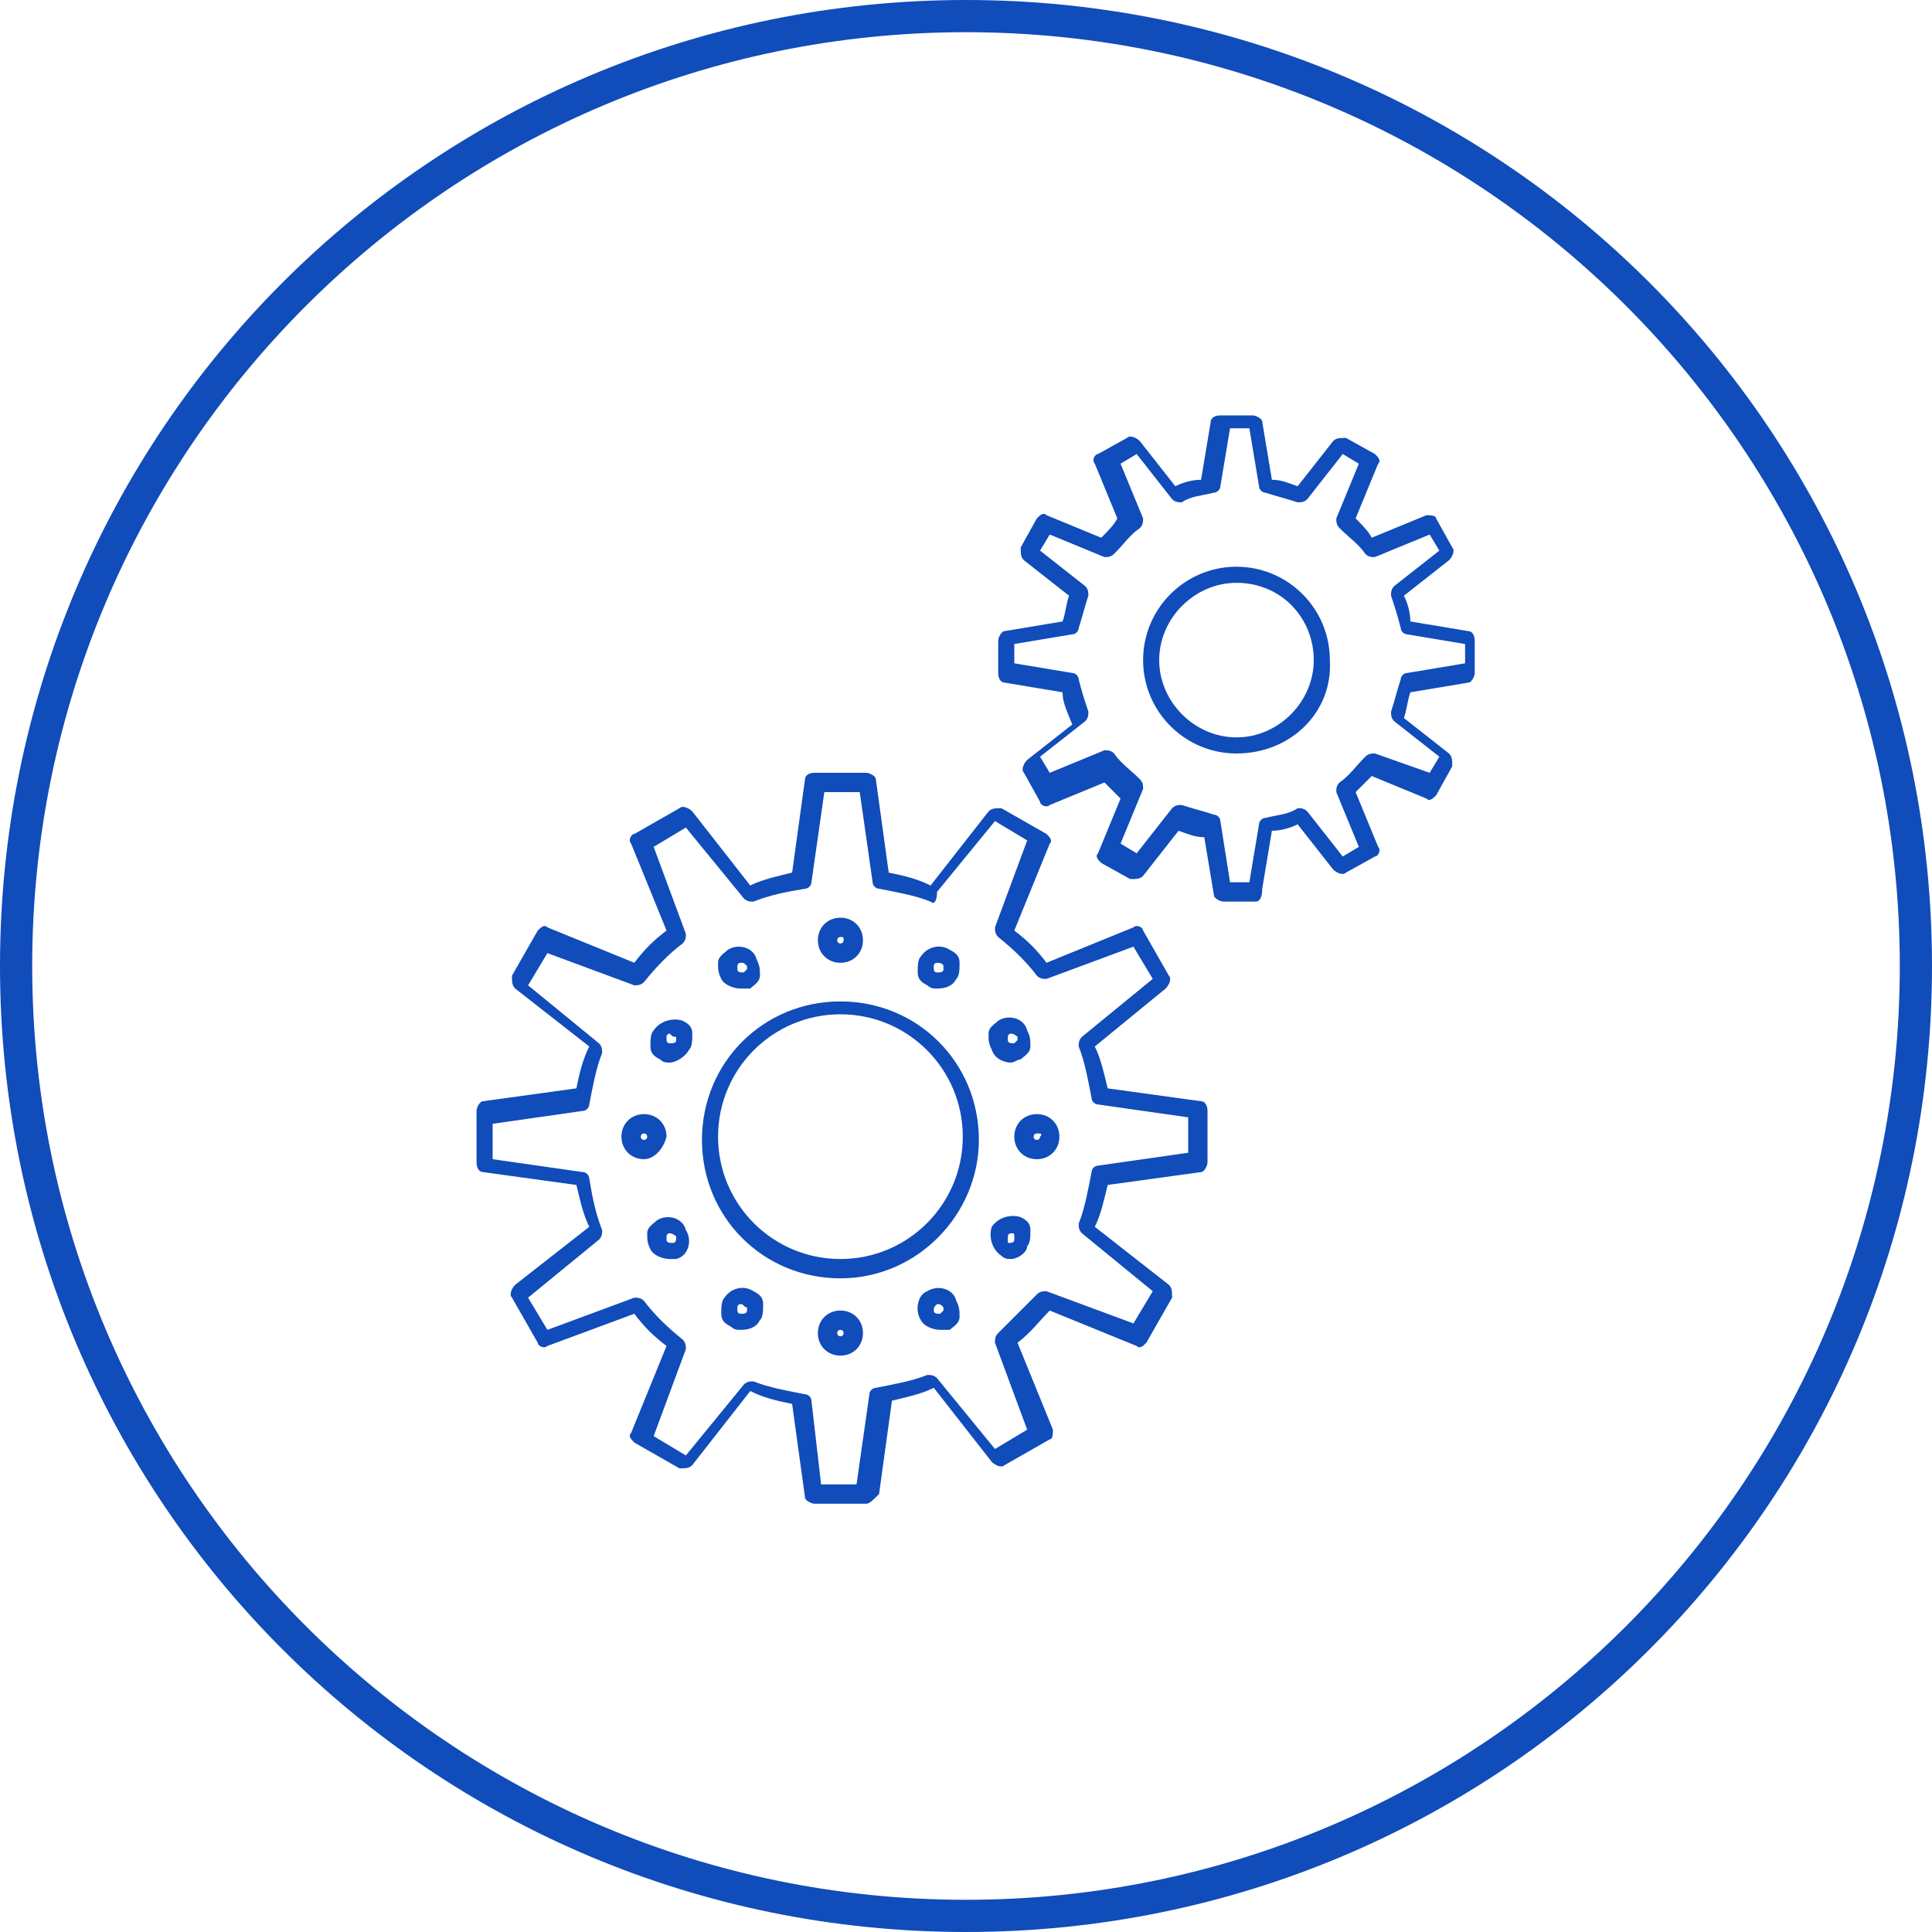 <?xml version="1.0" encoding="utf-8"?>
<!-- Generator: Adobe Illustrator 24.1.3, SVG Export Plug-In . SVG Version: 6.00 Build 0)  -->
<svg version="1.1" id="Layer_1" xmlns="http://www.w3.org/2000/svg" xmlns:xlink="http://www.w3.org/1999/xlink" x="0px" y="0px"
	 viewBox="0 0 60 60" style="enable-background:new 0 0 60 60;" xml:space="preserve">
<style type="text/css">
	.st0{fill:#104CBA;}
</style>
<g>
	<path class="st0" d="M30,1c16,0,29,13,29,29S46,59,30,59S1,46,1,30S14,1,30,1 M30,0C13.4,0,0,13.4,0,30s13.4,30,30,30
		s30-13.4,30-30S46.6,0,30,0L30,0z"/>
</g>
<g>
	<g>
		<g>
			<g>
				<path class="st0" d="M26.9,46.7h-1.6c-0.1,0-0.3-0.1-0.3-0.2l-0.4-2.9c-0.5-0.1-0.9-0.2-1.3-0.4l-1.8,2.3
					c-0.1,0.1-0.2,0.1-0.4,0.1l-1.4-0.8c-0.1-0.1-0.2-0.2-0.1-0.3l1.1-2.7c-0.4-0.3-0.7-0.6-1-1L17,41.8c-0.1,0.1-0.3,0-0.3-0.1
					l-0.8-1.4c-0.1-0.1,0-0.3,0.1-0.4l2.3-1.8c-0.2-0.4-0.3-0.9-0.4-1.3L15,36.4c-0.1,0-0.2-0.1-0.2-0.3v-1.6c0-0.1,0.1-0.3,0.2-0.3
					l2.9-0.4c0.1-0.5,0.2-0.9,0.4-1.3l-2.3-1.8c-0.1-0.1-0.1-0.2-0.1-0.4l0.8-1.4c0.1-0.1,0.2-0.2,0.3-0.1l2.7,1.1
					c0.3-0.4,0.6-0.7,1-1l-1.1-2.7c-0.1-0.1,0-0.3,0.1-0.3l1.4-0.8c0.1-0.1,0.3,0,0.4,0.1l1.8,2.3c0.4-0.2,0.9-0.3,1.3-0.4l0.4-2.9
					c0-0.1,0.1-0.2,0.3-0.2h1.6c0.1,0,0.3,0.1,0.3,0.2l0.4,2.9c0.5,0.1,0.9,0.2,1.3,0.4l1.8-2.3c0.1-0.1,0.2-0.1,0.4-0.1l1.4,0.8
					c0.1,0.1,0.2,0.2,0.1,0.3l-1.1,2.7c0.4,0.3,0.7,0.6,1,1l2.7-1.1c0.1-0.1,0.3,0,0.3,0.1l0.8,1.4c0.1,0.1,0,0.3-0.1,0.4L34,32.5
					c0.2,0.4,0.3,0.9,0.4,1.3l2.9,0.4c0.1,0,0.2,0.1,0.2,0.3v1.6c0,0.1-0.1,0.3-0.2,0.3l-2.9,0.4c-0.1,0.4-0.2,0.9-0.4,1.3l2.3,1.8
					c0.1,0.1,0.1,0.2,0.1,0.4l-0.8,1.4c-0.1,0.1-0.2,0.2-0.3,0.1l-2.7-1.1c-0.3,0.3-0.6,0.7-1,1l1.1,2.7c0,0.1,0,0.3-0.1,0.3
					l-1.4,0.8c-0.1,0.1-0.3,0-0.4-0.1l-1.8-2.3c-0.4,0.2-0.9,0.3-1.3,0.4l-0.4,2.9C27.1,46.6,27,46.7,26.9,46.7z M25.5,46.1h1.1
					l0.4-2.8c0-0.1,0.1-0.2,0.2-0.2c0.5-0.1,1.1-0.2,1.6-0.4c0.1,0,0.2,0,0.3,0.1l1.8,2.2l1-0.6l-1-2.7c0-0.1,0-0.2,0.1-0.3
					c0.4-0.4,0.8-0.8,1.2-1.2c0.1-0.1,0.2-0.1,0.3-0.1l2.7,1l0.6-1l-2.2-1.8c-0.1-0.1-0.1-0.2-0.1-0.3c0.2-0.5,0.3-1.1,0.4-1.6
					c0-0.1,0.1-0.2,0.2-0.2l2.8-0.4v-1.1l-2.8-0.4c-0.1,0-0.2-0.1-0.2-0.2c-0.1-0.5-0.2-1.1-0.4-1.6c0-0.1,0-0.2,0.1-0.3l2.2-1.8
					l-0.6-1l-2.7,1c-0.1,0-0.2,0-0.3-0.1c-0.3-0.4-0.7-0.8-1.2-1.2c-0.1-0.1-0.1-0.2-0.1-0.3l1-2.7l-1-0.6l-1.8,2.2
					C29.1,28,29,28.1,28.9,28c-0.5-0.2-1.1-0.3-1.6-0.4c-0.1,0-0.2-0.1-0.2-0.2l-0.4-2.8h-1.1l-0.4,2.8c0,0.1-0.1,0.2-0.2,0.2
					c-0.6,0.1-1.1,0.2-1.6,0.4c-0.1,0-0.2,0-0.3-0.1l-1.8-2.2l-1,0.6l1,2.7c0,0.1,0,0.2-0.1,0.3c-0.4,0.3-0.8,0.7-1.2,1.2
					c-0.1,0.1-0.2,0.1-0.3,0.1l-2.7-1l-0.6,1l2.2,1.8c0.1,0.1,0.1,0.2,0.1,0.3c-0.2,0.5-0.3,1.1-0.4,1.6c0,0.1-0.1,0.2-0.2,0.2
					l-2.8,0.4v1.1l2.8,0.4c0.1,0,0.2,0.1,0.2,0.2c0.1,0.6,0.2,1.1,0.4,1.6c0,0.1,0,0.2-0.1,0.3l-2.2,1.8l0.6,1l2.7-1
					c0.1,0,0.2,0,0.3,0.1c0.3,0.4,0.7,0.8,1.2,1.2c0.1,0.1,0.1,0.2,0.1,0.3l-1,2.7l1,0.6l1.8-2.2c0.1-0.1,0.2-0.1,0.3-0.1
					c0.5,0.2,1.1,0.3,1.6,0.4c0.1,0,0.2,0.1,0.2,0.2L25.5,46.1z M26.1,39.7c-2.4,0-4.3-1.9-4.3-4.3c0-2.4,1.9-4.3,4.3-4.3
					c2.4,0,4.3,1.9,4.3,4.3C30.4,37.7,28.5,39.7,26.1,39.7z M26.1,31.5c-2.1,0-3.8,1.7-3.8,3.8c0,2.1,1.7,3.8,3.8,3.8
					c2.1,0,3.8-1.7,3.8-3.8C29.9,33.2,28.2,31.5,26.1,31.5z"/>
			</g>
		</g>
		<g>
			<path class="st0" d="M26.1,29.9c-0.4,0-0.7-0.3-0.7-0.7c0-0.4,0.3-0.7,0.7-0.7c0.4,0,0.7,0.3,0.7,0.7
				C26.8,29.6,26.5,29.9,26.1,29.9z M26.1,29.1c-0.1,0-0.1,0.1-0.1,0.1c0,0.1,0.1,0.1,0.1,0.1c0.1,0,0.1-0.1,0.1-0.1
				C26.2,29.1,26.2,29.1,26.1,29.1z"/>
		</g>
		<g>
			<path class="st0" d="M29.1,30.7c-0.1,0-0.2,0-0.3-0.1c-0.2-0.1-0.3-0.2-0.3-0.4c0-0.2,0-0.4,0.1-0.5c0.2-0.3,0.6-0.4,0.9-0.2
				c0.2,0.1,0.3,0.2,0.3,0.4c0,0.2,0,0.4-0.1,0.5C29.6,30.6,29.4,30.7,29.1,30.7z M29.1,29.9c0,0-0.1,0-0.1,0.1c0,0,0,0.1,0,0.1
				c0,0,0,0.1,0.1,0.1c0.1,0,0.2,0,0.2-0.1c0,0,0-0.1,0-0.1C29.3,30,29.3,29.9,29.1,29.9C29.2,29.9,29.2,29.9,29.1,29.9z"/>
		</g>
		<g>
			<path class="st0" d="M31.4,33c-0.2,0-0.5-0.1-0.6-0.4c-0.1-0.2-0.1-0.3-0.1-0.5c0-0.2,0.2-0.3,0.3-0.4c0.3-0.2,0.8-0.1,0.9,0.3
				c0.1,0.2,0.1,0.3,0.1,0.5c0,0.2-0.2,0.3-0.3,0.4C31.6,32.9,31.5,33,31.4,33z M31.4,32.1C31.4,32.1,31.3,32.1,31.4,32.1
				c-0.1,0-0.1,0.1-0.1,0.1c0,0,0,0.1,0,0.1c0,0.1,0.1,0.1,0.2,0.1c0,0,0.1-0.1,0.1-0.1c0,0,0-0.1,0-0.1
				C31.5,32.1,31.4,32.1,31.4,32.1z"/>
		</g>
		<g>
			<path class="st0" d="M32.2,36c-0.4,0-0.7-0.3-0.7-0.7c0-0.4,0.3-0.7,0.7-0.7c0.4,0,0.7,0.3,0.7,0.7C32.9,35.7,32.6,36,32.2,36z
				 M32.2,35.2c-0.1,0-0.1,0.1-0.1,0.1c0,0.1,0.1,0.1,0.1,0.1c0.1,0,0.1-0.1,0.1-0.1C32.4,35.2,32.3,35.2,32.2,35.2z"/>
		</g>
		<g>
			<path class="st0" d="M31.4,39.1c-0.1,0-0.2,0-0.3-0.1c-0.3-0.2-0.4-0.6-0.3-0.9c0.2-0.3,0.6-0.4,0.9-0.3c0.2,0.1,0.3,0.2,0.3,0.4
				c0,0.2,0,0.4-0.1,0.5C31.9,38.9,31.6,39.1,31.4,39.1z M31.4,38.3c0,0-0.1,0-0.1,0.1c0,0.1,0,0.2,0,0.2c0.1,0,0.2,0,0.2-0.1
				c0,0,0-0.1,0-0.1C31.5,38.3,31.5,38.3,31.4,38.3C31.4,38.3,31.4,38.3,31.4,38.3z"/>
		</g>
		<g>
			<path class="st0" d="M29.2,41.3c-0.2,0-0.5-0.1-0.6-0.3c-0.2-0.3-0.1-0.8,0.2-0.9c0.3-0.2,0.8-0.1,0.9,0.3
				c0.1,0.2,0.1,0.3,0.1,0.5c0,0.2-0.2,0.3-0.3,0.4C29.4,41.3,29.3,41.3,29.2,41.3z M29.1,40.5C29.1,40.5,29.1,40.5,29.1,40.5
				C29,40.6,29,40.6,29,40.7c0,0.1,0.1,0.1,0.2,0.1c0,0,0.1-0.1,0.1-0.1c0,0,0-0.1,0-0.1C29.2,40.5,29.2,40.5,29.1,40.5z"/>
		</g>
		<g>
			<path class="st0" d="M26.1,42.1c-0.4,0-0.7-0.3-0.7-0.7c0-0.4,0.3-0.7,0.7-0.7c0.4,0,0.7,0.3,0.7,0.7
				C26.8,41.8,26.5,42.1,26.1,42.1z M26.1,41.3c-0.1,0-0.1,0.1-0.1,0.1c0,0.1,0.1,0.1,0.1,0.1c0.1,0,0.1-0.1,0.1-0.1
				C26.2,41.4,26.2,41.3,26.1,41.3z"/>
		</g>
		<g>
			<path class="st0" d="M23,41.3c-0.1,0-0.2,0-0.3-0.1c-0.2-0.1-0.3-0.2-0.3-0.4c0-0.2,0-0.4,0.1-0.5c0.2-0.3,0.6-0.4,0.9-0.2
				c0.2,0.1,0.3,0.2,0.3,0.4c0,0.2,0,0.4-0.1,0.5C23.5,41.2,23.3,41.3,23,41.3z M23,40.5c0,0-0.1,0-0.1,0.1c0,0,0,0.1,0,0.1
				c0,0,0,0.1,0.1,0.1c0.1,0,0.2,0,0.2-0.1c0,0,0-0.1,0-0.1C23.1,40.6,23.1,40.5,23,40.5C23.1,40.5,23,40.5,23,40.5z"/>
		</g>
		<g>
			<path class="st0" d="M20.8,39.1c-0.2,0-0.5-0.1-0.6-0.3c-0.1-0.2-0.1-0.3-0.1-0.5c0-0.2,0.2-0.3,0.3-0.4c0.3-0.2,0.8-0.1,0.9,0.3
				c0.2,0.3,0.1,0.8-0.3,0.9C21,39.1,20.9,39.1,20.8,39.1z M20.8,38.3C20.8,38.3,20.7,38.3,20.8,38.3c-0.1,0-0.1,0.1-0.1,0.1
				c0,0,0,0.1,0,0.1c0,0.1,0.1,0.1,0.2,0.1c0.1,0,0.1-0.1,0.1-0.2C20.9,38.3,20.8,38.3,20.8,38.3z"/>
		</g>
		<g>
			<path class="st0" d="M20,36c-0.4,0-0.7-0.3-0.7-0.7c0-0.4,0.3-0.7,0.7-0.7c0.4,0,0.7,0.3,0.7,0.7C20.6,35.7,20.3,36,20,36z
				 M20,35.2c-0.1,0-0.1,0.1-0.1,0.1c0,0.1,0.1,0.1,0.1,0.1c0.1,0,0.1-0.1,0.1-0.1C20.1,35.2,20,35.2,20,35.2z"/>
		</g>
		<g>
			<path class="st0" d="M20.8,33c-0.1,0-0.2,0-0.3-0.1c-0.2-0.1-0.3-0.2-0.3-0.4c0-0.2,0-0.4,0.1-0.5c0.2-0.3,0.6-0.4,0.9-0.3
				c0.2,0.1,0.3,0.2,0.3,0.4c0,0.2,0,0.4-0.1,0.5C21.3,32.8,21,33,20.8,33z M20.8,32.1c0,0-0.1,0-0.1,0.1c0,0,0,0.1,0,0.1
				c0,0,0,0.1,0.1,0.1c0.1,0,0.2,0,0.2-0.1c0,0,0-0.1,0-0.1C20.9,32.2,20.9,32.2,20.8,32.1C20.8,32.1,20.8,32.1,20.8,32.1z"/>
		</g>
		<g>
			<path class="st0" d="M23,30.7c-0.2,0-0.5-0.1-0.6-0.3c-0.1-0.2-0.1-0.3-0.1-0.5c0-0.2,0.2-0.3,0.3-0.4c0.3-0.2,0.8-0.1,0.9,0.3
				c0.1,0.2,0.1,0.3,0.1,0.5c0,0.2-0.2,0.3-0.3,0.4C23.3,30.7,23.1,30.7,23,30.7z M23,29.9C23,29.9,23,29.9,23,29.9
				c-0.1,0-0.1,0.1-0.1,0.1c0,0,0,0.1,0,0.1c0,0.1,0.1,0.1,0.2,0.1c0,0,0.1-0.1,0.1-0.1c0,0,0-0.1,0-0.1
				C23.1,29.9,23.1,29.9,23,29.9z"/>
		</g>
		<g>
			<g>
				<path class="st0" d="M39,28h-1c-0.1,0-0.3-0.1-0.3-0.2l-0.3-1.8c-0.3,0-0.5-0.1-0.8-0.2l-1.1,1.4c-0.1,0.1-0.2,0.1-0.4,0.1
					l-0.9-0.5c-0.1-0.1-0.2-0.2-0.1-0.3l0.7-1.7c-0.2-0.2-0.4-0.4-0.5-0.5l-1.7,0.7c-0.1,0.1-0.3,0-0.3-0.1l-0.5-0.9
					c-0.1-0.1,0-0.3,0.1-0.4l1.4-1.1C33.1,22,33,21.8,33,21.5l-1.8-0.3c-0.1,0-0.2-0.1-0.2-0.3v-1c0-0.1,0.1-0.3,0.2-0.3l1.8-0.3
					c0.1-0.3,0.1-0.5,0.2-0.8l-1.4-1.1c-0.1-0.1-0.1-0.2-0.1-0.4l0.5-0.9c0.1-0.1,0.2-0.2,0.3-0.1l1.7,0.7c0.2-0.2,0.4-0.4,0.5-0.6
					l-0.7-1.7c-0.1-0.1,0-0.3,0.1-0.3l0.9-0.5c0.1-0.1,0.3,0,0.4,0.1l1.1,1.4c0.2-0.1,0.5-0.2,0.8-0.2l0.3-1.8
					c0-0.1,0.1-0.2,0.3-0.2h1c0.1,0,0.3,0.1,0.3,0.2l0.3,1.8c0.3,0,0.5,0.1,0.8,0.2l1.1-1.4c0.1-0.1,0.2-0.1,0.4-0.1l0.9,0.5
					c0.1,0.1,0.2,0.2,0.1,0.3l-0.7,1.7c0.2,0.2,0.4,0.4,0.5,0.6l1.7-0.7c0.1,0,0.3,0,0.3,0.1l0.5,0.9c0.1,0.1,0,0.3-0.1,0.4
					l-1.4,1.1c0.1,0.2,0.2,0.5,0.2,0.8l1.8,0.3c0.1,0,0.2,0.1,0.2,0.3v1c0,0.1-0.1,0.3-0.2,0.3l-1.8,0.3c-0.1,0.3-0.1,0.5-0.2,0.8
					l1.4,1.1c0.1,0.1,0.1,0.2,0.1,0.4l-0.5,0.9c-0.1,0.1-0.2,0.2-0.3,0.1l-1.7-0.7c-0.2,0.2-0.4,0.4-0.5,0.5l0.7,1.7
					c0.1,0.1,0,0.3-0.1,0.3l-0.9,0.5c-0.1,0.1-0.3,0-0.4-0.1l-1.1-1.4c-0.2,0.1-0.5,0.2-0.8,0.2l-0.3,1.8C39.2,27.9,39.1,28,39,28z
					 M38.2,27.4h0.6l0.3-1.8c0-0.1,0.1-0.2,0.2-0.2c0.4-0.1,0.7-0.1,1-0.3c0.1,0,0.2,0,0.3,0.1l1.1,1.4l0.5-0.3l-0.7-1.7
					c0-0.1,0-0.2,0.1-0.3c0.3-0.2,0.5-0.5,0.8-0.8c0.1-0.1,0.2-0.1,0.3-0.1l1.7,0.6l0.3-0.5l-1.4-1.1c-0.1-0.1-0.1-0.2-0.1-0.3
					c0.1-0.3,0.2-0.7,0.3-1c0-0.1,0.1-0.2,0.2-0.2l1.8-0.3v-0.6l-1.8-0.3c-0.1,0-0.2-0.1-0.2-0.2c-0.1-0.4-0.2-0.7-0.3-1
					c0-0.1,0-0.2,0.1-0.3l1.4-1.1l-0.3-0.5l-1.7,0.7c-0.1,0-0.2,0-0.3-0.1c-0.2-0.3-0.5-0.5-0.8-0.8c-0.1-0.1-0.1-0.2-0.1-0.3
					l0.7-1.7l-0.5-0.3l-1.1,1.4c-0.1,0.1-0.2,0.1-0.3,0.1c-0.3-0.1-0.7-0.2-1-0.3c-0.1,0-0.2-0.1-0.2-0.2l-0.3-1.8h-0.6l-0.3,1.8
					c0,0.1-0.1,0.2-0.2,0.2c-0.4,0.1-0.7,0.1-1,0.3c-0.1,0-0.2,0-0.3-0.1l-1.1-1.4l-0.5,0.3l0.7,1.7c0,0.1,0,0.2-0.1,0.3
					c-0.3,0.2-0.5,0.5-0.8,0.8c-0.1,0.1-0.2,0.1-0.3,0.1l-1.7-0.7l-0.3,0.5l1.4,1.1c0.1,0.1,0.1,0.2,0.1,0.3c-0.1,0.3-0.2,0.7-0.3,1
					c0,0.1-0.1,0.2-0.2,0.2l-1.8,0.3v0.6l1.8,0.3c0.1,0,0.2,0.1,0.2,0.2c0.1,0.4,0.2,0.7,0.3,1c0,0.1,0,0.2-0.1,0.3l-1.4,1.1
					l0.3,0.5l1.7-0.7c0.1,0,0.2,0,0.3,0.1c0.2,0.3,0.5,0.5,0.8,0.8c0.1,0.1,0.1,0.2,0.1,0.3l-0.7,1.7l0.5,0.3l1.1-1.4
					c0.1-0.1,0.2-0.1,0.3-0.1c0.3,0.1,0.7,0.2,1,0.3c0.1,0,0.2,0.1,0.2,0.2L38.2,27.4z M38.4,23.4c-1.6,0-2.9-1.3-2.9-2.9
					c0-1.6,1.3-2.9,2.9-2.9c1.6,0,2.9,1.3,2.9,2.9C41.4,22.1,40.1,23.4,38.4,23.4z M38.4,18.1c-1.3,0-2.4,1.1-2.4,2.4
					c0,1.3,1.1,2.4,2.4,2.4c1.3,0,2.4-1.1,2.4-2.4C40.8,19.2,39.8,18.1,38.4,18.1z"/>
			</g>
		</g>
	</g>
</g>
</svg>
